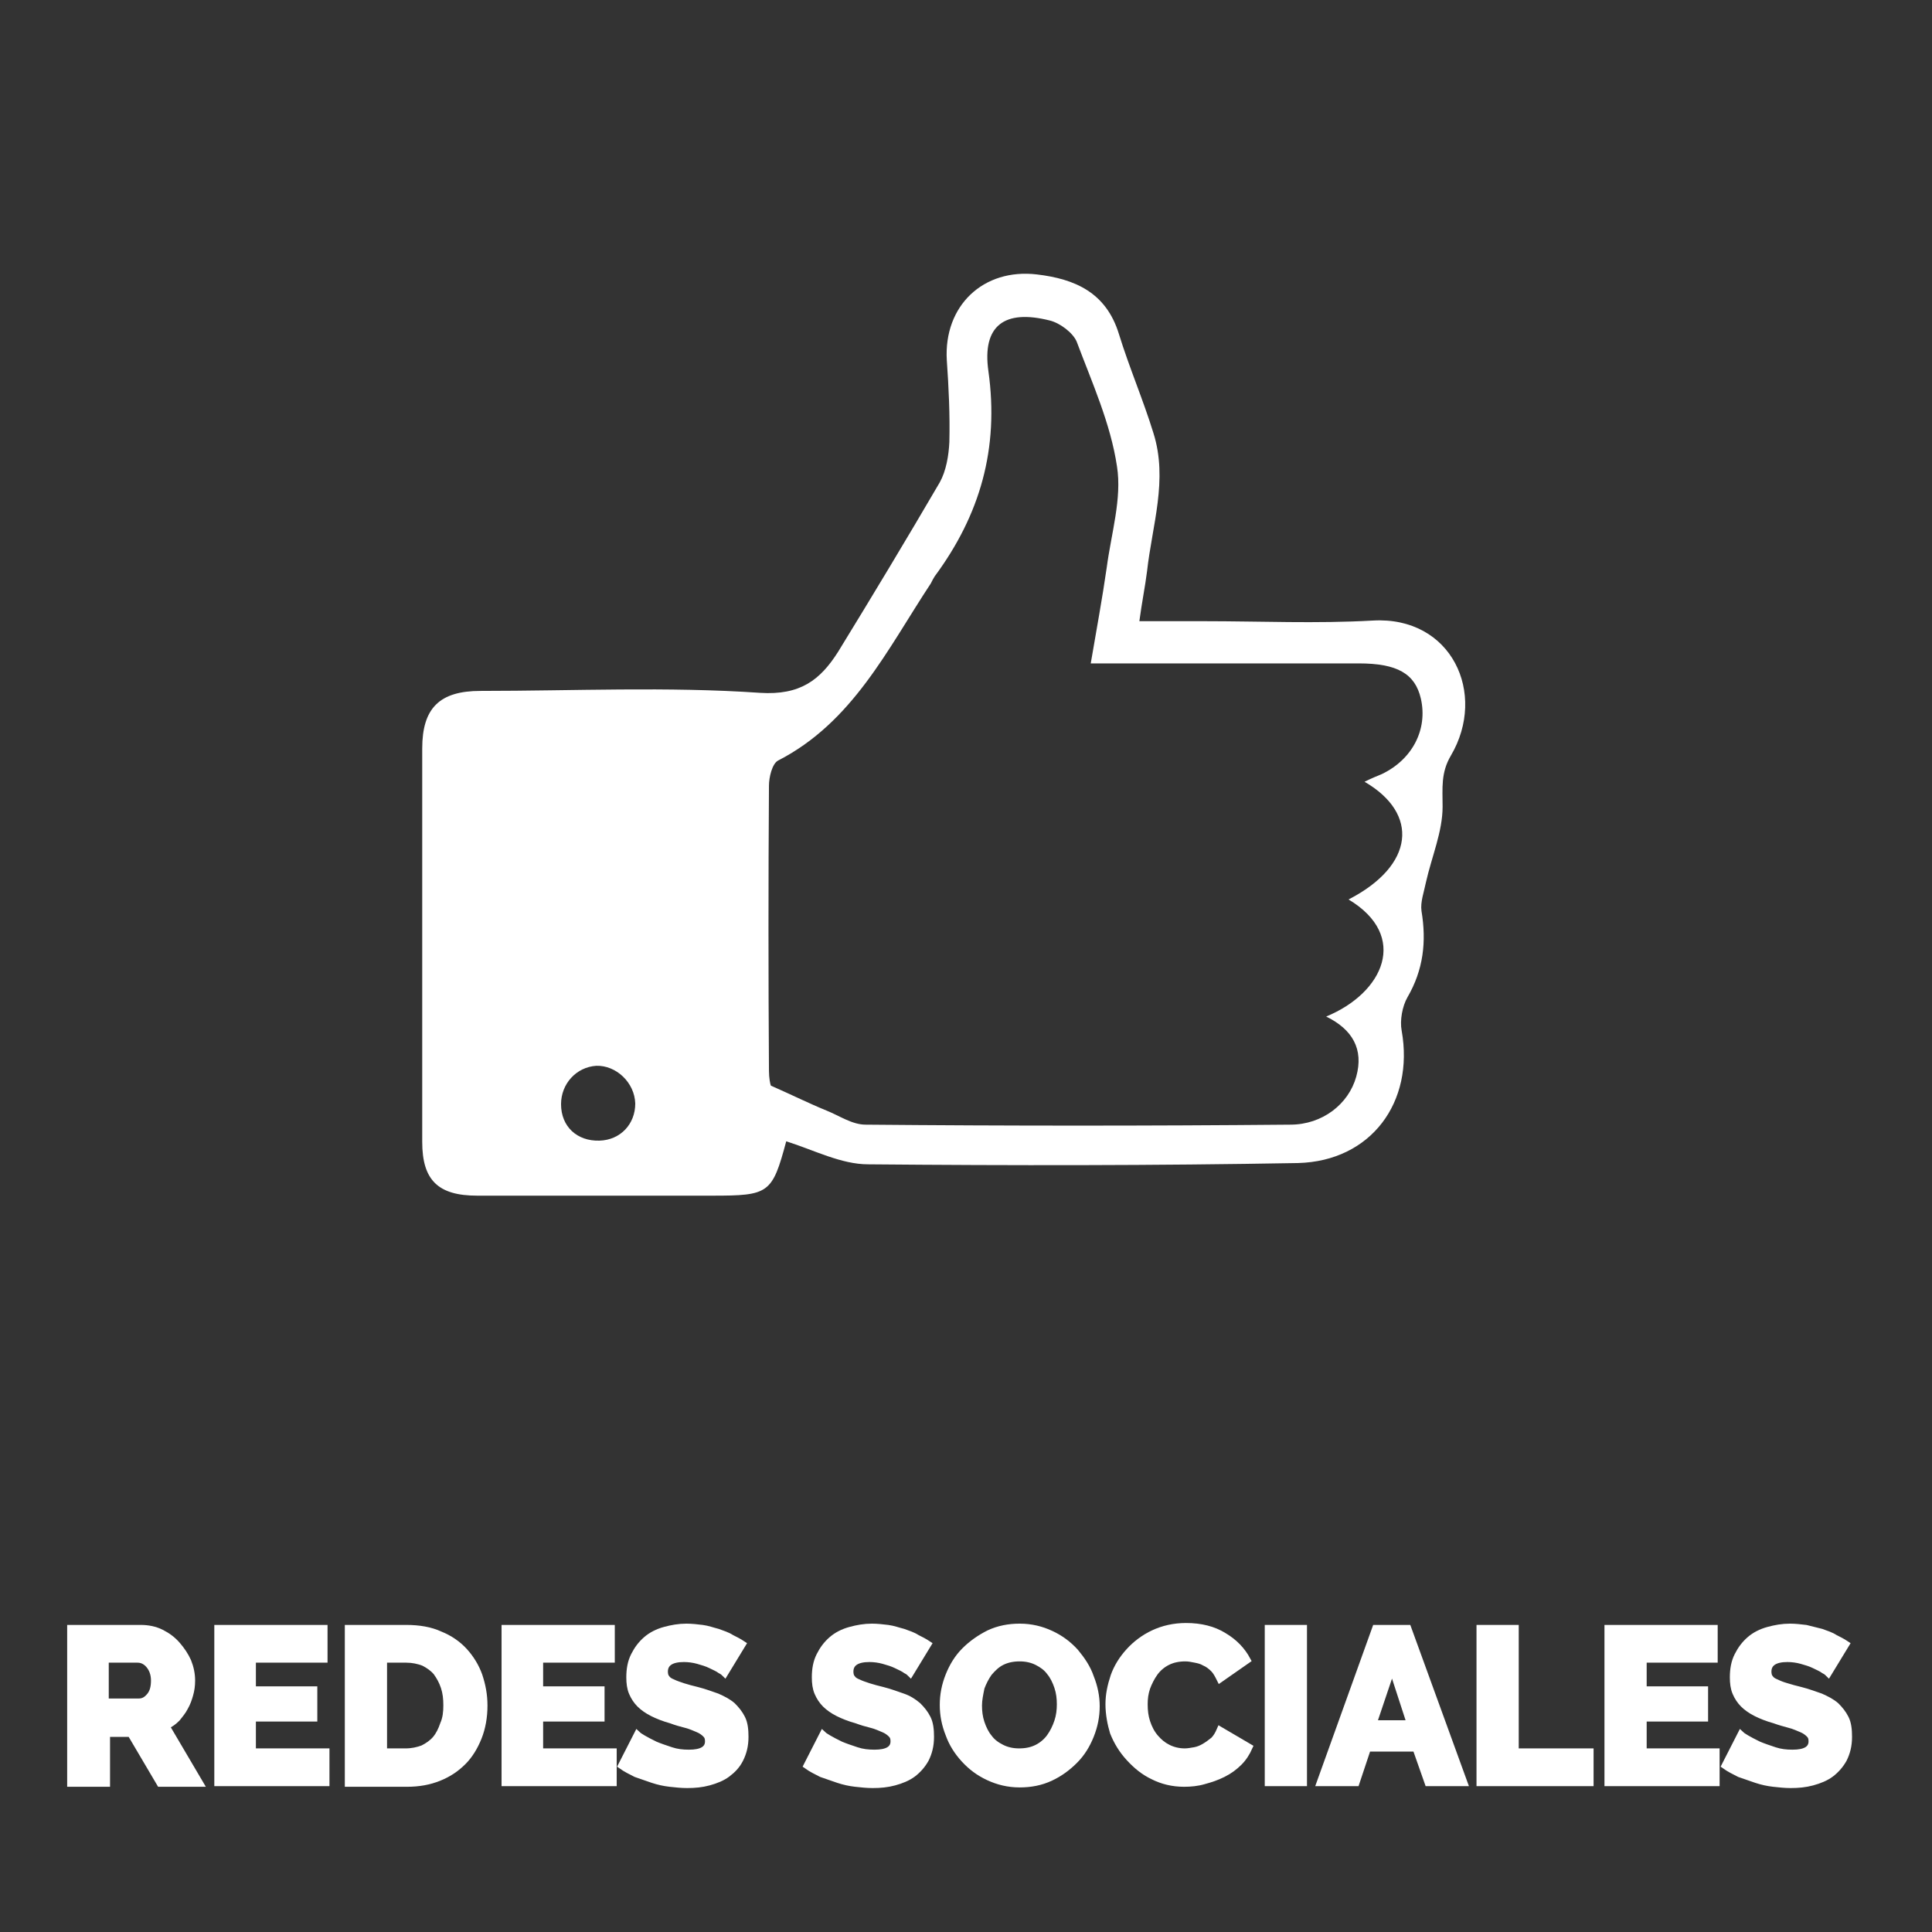 <?xml version="1.0" encoding="utf-8"?>
<!-- Generator: Adobe Illustrator 19.1.0, SVG Export Plug-In . SVG Version: 6.00 Build 0)  -->
<svg version="1.1" id="Capa_1" xmlns="http://www.w3.org/2000/svg" xmlns:xlink="http://www.w3.org/1999/xlink" x="0px" y="0px"
	 viewBox="0 0 302 302" style="enable-background:new 0 0 302 302;" xml:space="preserve">
<rect x="0" y="0" width="302" height="302" fill="#333333" stroke="none"/>
<style type="text/css">
	.st0{fill:#FFFFFF;stroke:#FFFFFF;stroke-miterlimit:10;}
	.st1{fill:#FFFFFF;}
</style>
<g>
	<g>
		<g>
			<path class="st0" d="M11,278.7v-24.2H22c1.1,0,2.2,0.2,3.2,0.7c1,0.5,1.8,1.1,2.5,1.9c0.7,0.8,1.3,1.7,1.7,2.6c0.4,1,0.6,2,0.6,3
				c0,0.8-0.1,1.5-0.3,2.2c-0.2,0.7-0.4,1.3-0.8,2c-0.3,0.6-0.8,1.2-1.2,1.7c-0.5,0.5-1,0.9-1.7,1.2l5.3,9h-6.3l-4.6-7.8h-3.7v7.8
				H11z M16.6,266h5.1c0.7,0,1.2-0.3,1.7-0.9c0.5-0.6,0.7-1.4,0.7-2.4c0-1-0.3-1.8-0.8-2.4c-0.5-0.6-1.1-0.9-1.8-0.9h-5V266z"/>
			<path class="st0" d="M51,273.8v4.9h-17v-24.2h16.7v4.9H39.5v4.7h9.6v4.5h-9.6v5.2H51z"/>
			<path class="st0" d="M54.4,278.7v-24.2h9.1c2,0,3.8,0.3,5.3,1c1.5,0.6,2.8,1.5,3.8,2.6c1,1.1,1.8,2.4,2.3,3.8
				c0.5,1.5,0.8,3,0.8,4.7c0,1.8-0.3,3.5-0.9,5c-0.6,1.5-1.4,2.8-2.4,3.8c-1.1,1.1-2.3,1.9-3.8,2.5c-1.5,0.6-3.1,0.9-5,0.9H54.4z
				 M69.8,266.6c0-1.1-0.1-2-0.4-2.9c-0.3-0.9-0.7-1.6-1.2-2.3c-0.5-0.6-1.2-1.1-2-1.5c-0.8-0.3-1.7-0.5-2.7-0.5H60v14.4h3.4
				c1,0,1.9-0.2,2.7-0.5c0.8-0.4,1.5-0.9,2-1.5c0.5-0.6,0.9-1.4,1.2-2.3C69.7,268.6,69.8,267.6,69.8,266.6z"/>
			<path class="st0" d="M95.9,273.8v4.9h-17v-24.2h16.7v4.9H84.4v4.7H94v4.5h-9.6v5.2H95.9z"/>
			<path class="st0" d="M113.3,261.6c-0.1-0.1-0.3-0.3-0.7-0.5c-0.4-0.3-0.9-0.5-1.5-0.8c-0.6-0.3-1.3-0.5-2-0.7
				c-0.7-0.2-1.5-0.3-2.2-0.3c-2,0-3,0.7-3,2c0,0.4,0.1,0.8,0.3,1c0.2,0.3,0.5,0.5,1,0.7c0.4,0.2,1,0.4,1.6,0.6
				c0.6,0.2,1.4,0.4,2.2,0.6c1.2,0.3,2.2,0.7,3.1,1c0.9,0.4,1.7,0.8,2.4,1.4c0.6,0.6,1.1,1.2,1.5,2c0.4,0.8,0.5,1.8,0.5,2.9
				c0,1.4-0.3,2.5-0.8,3.5s-1.2,1.7-2,2.3c-0.8,0.6-1.8,1-2.9,1.3c-1.1,0.3-2.2,0.4-3.4,0.4c-0.9,0-1.8-0.1-2.7-0.2
				c-0.9-0.1-1.8-0.3-2.7-0.6c-0.9-0.3-1.7-0.6-2.6-0.9c-0.8-0.4-1.6-0.8-2.3-1.3l2.5-4.9c0.1,0.1,0.4,0.3,0.9,0.6
				c0.5,0.3,1.1,0.6,1.9,1c0.7,0.3,1.6,0.6,2.5,0.9c0.9,0.3,1.8,0.4,2.8,0.4c2,0,3-0.6,3-1.8c0-0.5-0.1-0.8-0.4-1.1
				c-0.3-0.3-0.7-0.6-1.2-0.8c-0.5-0.2-1.1-0.5-1.9-0.7s-1.5-0.4-2.3-0.7c-1.1-0.3-2.1-0.7-2.9-1.1c-0.8-0.4-1.5-0.9-2-1.4
				c-0.5-0.5-0.9-1.1-1.2-1.8c-0.3-0.7-0.4-1.5-0.4-2.4c0-1.3,0.2-2.4,0.7-3.4c0.5-1,1.1-1.8,1.9-2.5c0.8-0.7,1.8-1.2,2.9-1.5
				c1.1-0.3,2.2-0.5,3.4-0.5c0.8,0,1.7,0.1,2.5,0.2s1.6,0.4,2.4,0.6c0.8,0.3,1.5,0.5,2.1,0.9c0.6,0.3,1.2,0.6,1.8,1L113.3,261.6z"/>
			<path class="st0" d="M142.3,261.6c-0.1-0.1-0.3-0.3-0.7-0.5c-0.4-0.3-0.9-0.5-1.5-0.8c-0.6-0.3-1.3-0.5-2-0.7
				c-0.7-0.2-1.5-0.3-2.2-0.3c-2,0-3,0.7-3,2c0,0.4,0.1,0.8,0.3,1c0.2,0.3,0.5,0.5,1,0.7c0.4,0.2,1,0.4,1.6,0.6
				c0.6,0.2,1.4,0.4,2.2,0.6c1.2,0.3,2.2,0.7,3.1,1s1.7,0.8,2.4,1.4c0.6,0.6,1.1,1.2,1.5,2c0.4,0.8,0.5,1.8,0.5,2.9
				c0,1.4-0.3,2.5-0.8,3.5c-0.5,0.9-1.2,1.7-2,2.3c-0.8,0.6-1.8,1-2.9,1.3c-1.1,0.3-2.2,0.4-3.4,0.4c-0.9,0-1.8-0.1-2.7-0.2
				c-0.9-0.1-1.8-0.3-2.7-0.6c-0.9-0.3-1.7-0.6-2.6-0.9c-0.8-0.4-1.6-0.8-2.3-1.3l2.5-4.9c0.1,0.1,0.4,0.3,0.9,0.6
				c0.5,0.3,1.1,0.6,1.9,1c0.7,0.3,1.6,0.6,2.5,0.9c0.9,0.3,1.8,0.4,2.8,0.4c2,0,3-0.6,3-1.8c0-0.5-0.1-0.8-0.4-1.1
				c-0.3-0.3-0.7-0.6-1.2-0.8c-0.5-0.2-1.1-0.5-1.9-0.7s-1.5-0.4-2.3-0.7c-1.1-0.3-2.1-0.7-2.9-1.1c-0.8-0.4-1.5-0.9-2-1.4
				c-0.5-0.5-0.9-1.1-1.2-1.8c-0.3-0.7-0.4-1.5-0.4-2.4c0-1.3,0.2-2.4,0.7-3.4c0.5-1,1.1-1.8,1.9-2.5c0.8-0.7,1.8-1.2,2.9-1.5
				c1.1-0.3,2.2-0.5,3.4-0.5c0.8,0,1.7,0.1,2.5,0.2s1.6,0.4,2.4,0.6c0.8,0.3,1.5,0.5,2.1,0.9c0.6,0.3,1.2,0.6,1.8,1L142.3,261.6z"/>
			<path class="st0" d="M159.4,278.9c-1.8,0-3.4-0.4-4.9-1.1c-1.5-0.7-2.7-1.6-3.8-2.8s-1.9-2.5-2.4-3.9c-0.6-1.5-0.9-3-0.9-4.6
				c0-1.6,0.3-3.1,0.9-4.6c0.6-1.5,1.4-2.8,2.5-3.9c1.1-1.1,2.4-2,3.8-2.7c1.5-0.7,3.1-1,4.8-1c1.8,0,3.4,0.4,4.9,1.1
				s2.7,1.6,3.8,2.8c1,1.2,1.9,2.5,2.4,4c0.6,1.5,0.9,3,0.9,4.5c0,1.6-0.3,3.1-0.9,4.6c-0.6,1.5-1.4,2.8-2.5,3.9
				c-1.1,1.1-2.3,2-3.8,2.7C162.7,278.6,161.1,278.9,159.4,278.9z M153,266.6c0,0.9,0.1,1.8,0.4,2.7s0.7,1.7,1.2,2.3
				c0.5,0.7,1.2,1.2,2,1.6c0.8,0.4,1.7,0.6,2.7,0.6c1.1,0,2-0.2,2.8-0.6c0.8-0.4,1.5-1,2-1.7c0.5-0.7,0.9-1.5,1.2-2.4
				c0.3-0.9,0.4-1.8,0.4-2.7c0-0.9-0.1-1.8-0.4-2.7c-0.3-0.9-0.7-1.7-1.2-2.3c-0.5-0.7-1.2-1.2-2-1.6c-0.8-0.4-1.7-0.6-2.7-0.6
				c-1.1,0-2,0.2-2.8,0.6c-0.8,0.4-1.4,1-2,1.7c-0.5,0.7-0.9,1.5-1.2,2.3C153.2,264.8,153,265.7,153,266.6z"/>
			<path class="st0" d="M173.3,266.4c0-1.5,0.3-2.9,0.8-4.4c0.5-1.4,1.3-2.7,2.4-3.9c1-1.1,2.3-2.1,3.8-2.8c1.5-0.7,3.2-1.1,5.1-1.1
				c2.3,0,4.3,0.5,5.9,1.5c1.7,1,2.9,2.3,3.7,3.8l-4.3,3c-0.3-0.6-0.6-1.2-1-1.6c-0.4-0.4-0.9-0.8-1.4-1c-0.5-0.3-1-0.4-1.5-0.5
				c-0.5-0.1-1-0.2-1.5-0.2c-1.1,0-2,0.2-2.8,0.6c-0.8,0.4-1.5,1-2,1.7c-0.5,0.7-0.9,1.5-1.2,2.3c-0.3,0.9-0.4,1.7-0.4,2.6
				c0,1,0.1,1.9,0.4,2.8c0.3,0.9,0.7,1.7,1.3,2.4c0.6,0.7,1.2,1.2,2,1.6c0.8,0.4,1.7,0.6,2.6,0.6c0.5,0,1-0.1,1.6-0.2
				c0.5-0.1,1-0.3,1.5-0.6c0.5-0.3,0.9-0.6,1.4-1c0.4-0.4,0.7-0.9,1-1.6l4.6,2.7c-0.4,0.9-0.9,1.7-1.6,2.4c-0.7,0.7-1.5,1.3-2.5,1.8
				s-1.9,0.8-3,1.1c-1,0.3-2.1,0.4-3.1,0.4c-1.8,0-3.4-0.4-4.8-1.1c-1.5-0.7-2.7-1.7-3.8-2.9c-1.1-1.2-1.9-2.5-2.5-4
				C173.6,269.5,173.3,267.9,173.3,266.4z"/>
			<path class="st0" d="M198.2,278.7v-24.2h5.6v24.2H198.2z"/>
			<path class="st0" d="M215,254.5h5.1l8.8,24.2h-5.7l-1.9-5.4h-7.5l-1.8,5.4h-5.7L215,254.5z M220.4,269.4l-2.8-8.6l-2.9,8.6H220.4
				z"/>
			<path class="st0" d="M231.3,278.7v-24.2h5.6v19.3h11.7v4.9H231.3z"/>
			<path class="st0" d="M268.3,273.8v4.9h-17v-24.2H268v4.9h-11.1v4.7h9.6v4.5h-9.6v5.2H268.3z"/>
			<path class="st0" d="M285.8,261.6c-0.1-0.1-0.3-0.3-0.7-0.5c-0.4-0.3-0.9-0.5-1.5-0.8c-0.6-0.3-1.3-0.5-2-0.7
				c-0.7-0.2-1.5-0.3-2.2-0.3c-2,0-3,0.7-3,2c0,0.4,0.1,0.8,0.3,1c0.2,0.3,0.5,0.5,1,0.7c0.4,0.2,0.9,0.4,1.6,0.6
				c0.6,0.2,1.4,0.4,2.2,0.6c1.2,0.3,2.2,0.7,3.1,1c0.9,0.4,1.7,0.8,2.4,1.4c0.6,0.6,1.1,1.2,1.5,2c0.4,0.8,0.5,1.8,0.5,2.9
				c0,1.4-0.3,2.5-0.8,3.5c-0.5,0.9-1.2,1.7-2,2.3c-0.8,0.6-1.8,1-2.9,1.3c-1.1,0.3-2.2,0.4-3.4,0.4c-0.9,0-1.8-0.1-2.7-0.2
				c-0.9-0.1-1.8-0.3-2.7-0.6c-0.9-0.3-1.7-0.6-2.6-0.9c-0.8-0.4-1.6-0.8-2.3-1.3l2.5-4.9c0.1,0.1,0.4,0.3,0.9,0.6
				c0.5,0.3,1.1,0.6,1.9,1c0.7,0.3,1.6,0.6,2.5,0.9c0.9,0.3,1.8,0.4,2.8,0.4c2,0,3-0.6,3-1.8c0-0.5-0.1-0.8-0.4-1.1
				c-0.3-0.3-0.7-0.6-1.2-0.8c-0.5-0.2-1.1-0.5-1.9-0.7c-0.7-0.2-1.5-0.4-2.3-0.7c-1.1-0.3-2.1-0.7-2.9-1.1c-0.8-0.4-1.5-0.9-2-1.4
				c-0.5-0.5-0.9-1.1-1.2-1.8c-0.3-0.7-0.4-1.5-0.4-2.4c0-1.3,0.2-2.4,0.7-3.4c0.5-1,1.1-1.8,1.9-2.5c0.8-0.7,1.8-1.2,2.9-1.5
				c1.1-0.3,2.2-0.5,3.4-0.5c0.8,0,1.7,0.1,2.5,0.2c0.8,0.2,1.6,0.4,2.4,0.6c0.8,0.3,1.5,0.5,2.1,0.9c0.6,0.3,1.2,0.6,1.8,1
				L285.8,261.6z"/>
		</g>
	</g>
	<g>
		<path class="st1" d="M122.9,178.4c-2.2,8.2-2.7,8.5-11.6,8.5c-12.2,0-24.5,0-36.7,0c-6.1,0-8.6-2.4-8.6-8.4c0-20.5,0-41,0-61.5
			c0-6.3,2.7-9,9.1-9c14.6,0,29.2-0.7,43.7,0.3c6.3,0.4,9.4-2,12.2-6.4c5.4-8.8,10.7-17.6,15.9-26.5c1-1.8,1.4-4.2,1.5-6.3
			c0.1-4.3-0.1-8.5-0.4-12.8c-0.5-8.5,5.7-14.4,14.1-13.4c5.9,0.7,10.8,2.8,12.8,9.3c1.6,5.2,3.8,10.3,5.4,15.5
			c2.3,7.3-0.2,14.4-1,21.6c-0.3,2.4-0.8,4.8-1.2,7.8c3.6,0,6.8,0,10.1,0c8.8,0,17.6,0.4,26.4-0.1c12.3-0.7,17.9,11.4,12.2,21.1
			c-1.6,2.7-1.3,5.1-1.3,8c0,3.9-1.7,7.8-2.6,11.8c-0.3,1.5-0.9,3.1-0.7,4.5c0.8,4.8,0.3,9.2-2.2,13.5c-0.8,1.4-1.2,3.6-0.9,5.2
			c2,11.2-4.8,20.4-16.2,20.7c-22.4,0.4-44.8,0.4-67.2,0.2C131.5,182,127.3,179.8,122.9,178.4z M213.3,122.2c1.2-0.6,2-0.9,2.7-1.2
			c4.8-2.3,7.2-7,6.1-11.8c-0.9-3.9-3.7-5.5-9.7-5.5c-6.7,0-13.5,0-20.2,0c-7.1,0-14.2,0-21.7,0c0.9-5.3,1.8-10.1,2.5-15
			c0.7-5.3,2.4-10.8,1.6-15.8c-1-6.7-3.9-13.1-6.3-19.5c-0.6-1.4-2.6-2.9-4.2-3.3c-7.1-1.8-10.6,0.8-9.6,7.9
			c1.7,12.1-1.3,22.5-8.4,32.1c-0.2,0.3-0.4,0.7-0.6,1.1c-6.8,10.3-12.2,21.7-23.9,27.7c-0.9,0.5-1.4,2.6-1.4,3.9
			c-0.1,14.9-0.1,29.7,0,44.6c0,1.1,0.2,2.1,0.3,2.3c3.4,1.5,6,2.8,8.7,3.9c2,0.8,4,2.2,6.1,2.2c22.1,0.2,44.3,0.2,66.4,0
			c5,0,9.1-3.2,10.3-7.5c1.2-4.3-0.6-7.4-4.7-9.4c9-3.7,13-12.6,3.5-18.3C221.1,135.3,221.9,127.2,213.3,122.2z M99.3,172.5
			c-0.1-3.3-3-6-6.1-5.9c-3.1,0.2-5.5,2.8-5.5,6c0,3.5,2.5,5.8,6,5.7C97,178.2,99.3,175.7,99.3,172.5z"/>
	</g>
</g>
</svg>
